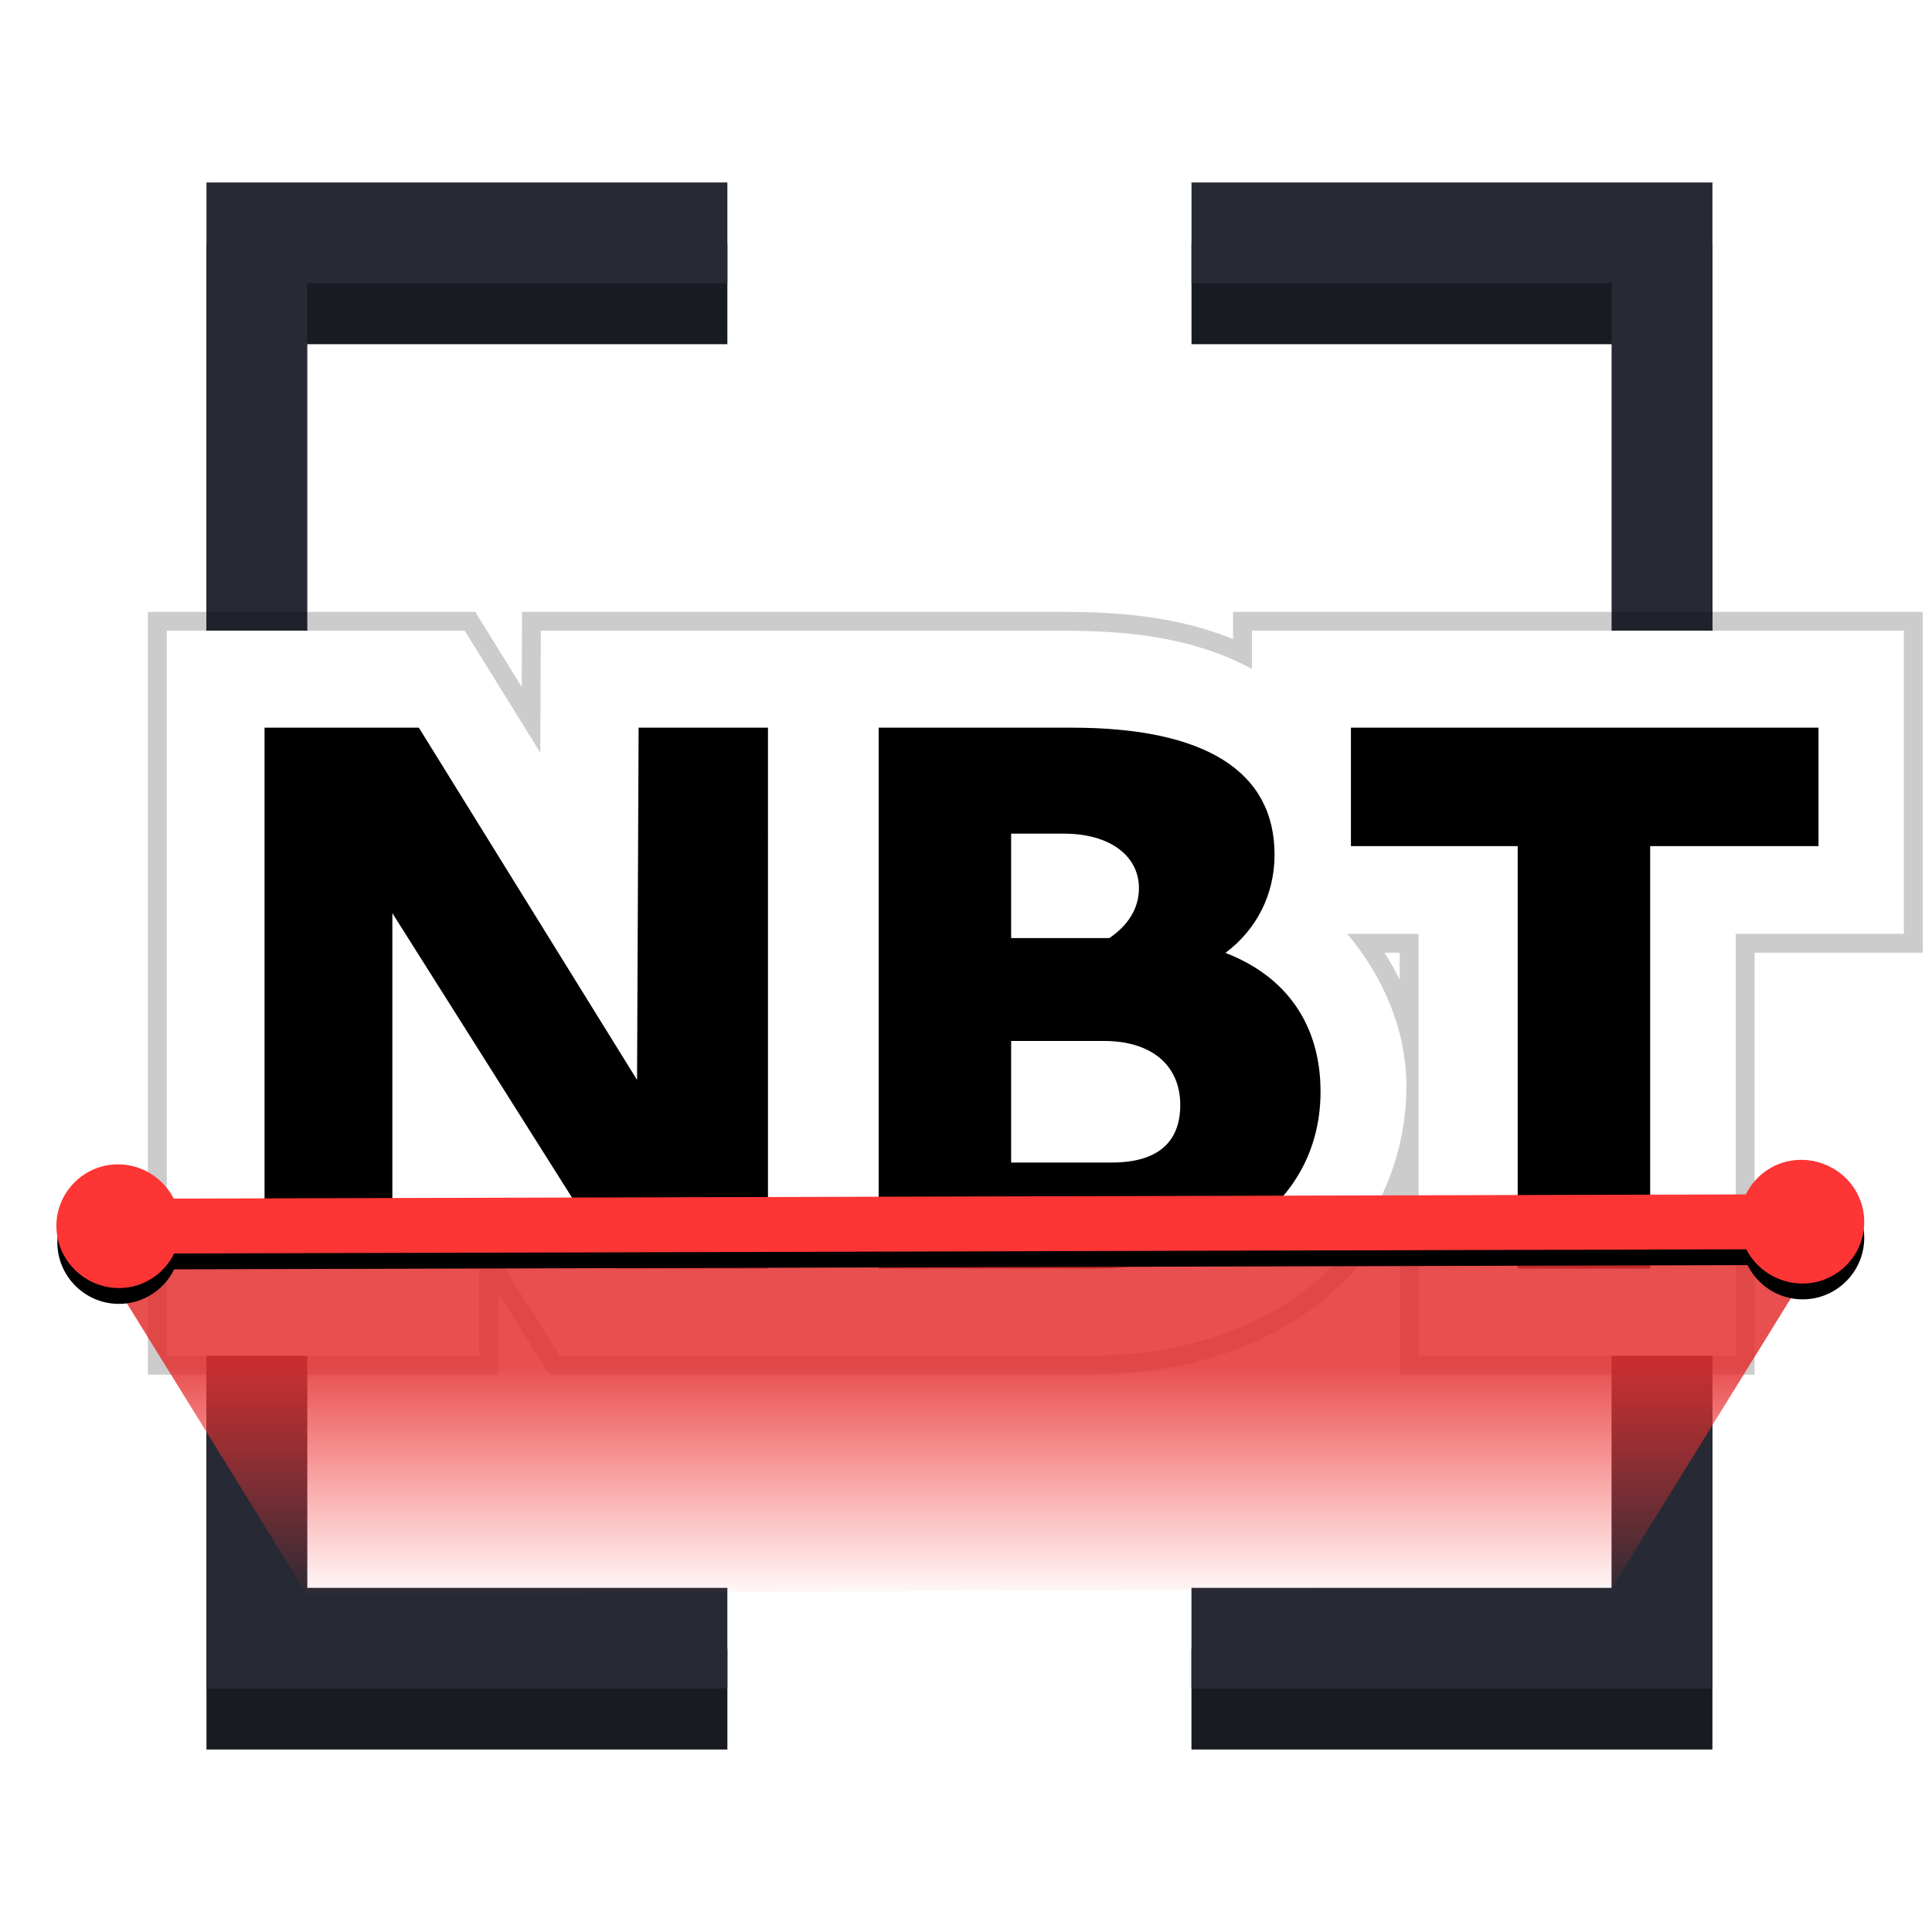 <?xml version="1.0" encoding="UTF-8" standalone="no"?>
<svg
   width="512"
   height="512"
   version="1.1"
   viewBox="0 0 135.47 135.47"
   id="svg866"
   sodipodi:docname="nbtscan.svg"
   inkscape:version="1.2.2 (b0a8486541, 2022-12-01)"
   xmlns:inkscape="http://www.inkscape.org/namespaces/inkscape"
   xmlns:sodipodi="http://sodipodi.sourceforge.net/DTD/sodipodi-0.dtd"
   xmlns="http://www.w3.org/2000/svg"
   xmlns:svg="http://www.w3.org/2000/svg">
  <sodipodi:namedview
     id="namedview868"
     pagecolor="#505050"
     bordercolor="#eeeeee"
     borderopacity="1"
     inkscape:showpageshadow="0"
     inkscape:pageopacity="0"
     inkscape:pagecheckerboard="0"
     inkscape:deskcolor="#505050"
     showgrid="false"
     inkscape:zoom="0.88671875"
     inkscape:cx="235.13656"
     inkscape:cy="256"
     inkscape:window-width="1366"
     inkscape:window-height="705"
     inkscape:window-x="0"
     inkscape:window-y="26"
     inkscape:window-maximized="1"
     inkscape:current-layer="svg866" />
  <defs
     id="defs840">
    <linearGradient
       id="b"
       x1="969.23"
       x2="969.23"
       y1="1072.3"
       y2="907.22"
       gradientTransform="matrix(0.099,0,0,-0.1,-28.887,203.06)"
       gradientUnits="userSpaceOnUse">
      <stop
         stop-color="#e43030"
         offset="0"
         id="stop832" />
      <stop
         stop-color="#fd3535"
         stop-opacity="0"
         offset="1"
         id="stop834" />
    </linearGradient>
    <filter
       id="a"
       x="-0.026"
       y="-0.364"
       width="1.051"
       height="1.727"
       color-interpolation-filters="sRGB">
      <feGaussianBlur
         stdDeviation="1.293"
         id="feGaussianBlur837" />
    </filter>
  </defs>
  <g
     id="g989"
     transform="translate(-0.454,0.002)">
    <path
       d="m 14.931,17.074 v 36.527 h 7.057 V 24.134 h 29.469 v -7.059 z m 69.07,0 v 7.059 h 29.469 v 29.467 h 7.059 v -36.527 z m -69.07,69.072 v 36.527 h 36.527 v -7.057 H 21.989 v -29.469 z m 98.536,0 v 29.469 H 83.998 v 7.057 h 36.529 v -36.527 z"
       color="#000000"
       color-rendering="auto"
       dominant-baseline="auto"
       fill="#272a34"
       image-rendering="auto"
       shape-rendering="auto"
       solid-color="#000000"
       stop-color="#000000"
       stroke-width="0.887"
       style="font-variant-ligatures:normal;font-variant-position:normal;font-variant-caps:normal;font-variant-numeric:normal;font-variant-alternates:normal;font-variant-east-asian:normal;font-feature-settings:normal;font-variation-settings:normal;text-indent:0;text-decoration-line:none;text-decoration-style:solid;text-decoration-color:#000000;text-transform:none;text-orientation:mixed;white-space:normal;shape-padding:0;shape-margin:0;inline-size:0;isolation:auto;mix-blend-mode:normal;fill:#181b22;fill-opacity:1"
       id="path842" />
    <path
       d="M 14.931,12.794 V 49.32 h 7.057 V 19.854 h 29.469 v -7.059 h -36.525 z m 69.07,0 v 7.059 h 29.469 v 29.466 h 7.059 V 12.794 H 84.001 Z m -69.07,69.072 v 36.526 h 36.525 v -7.057 H 21.987 v -29.469 h -7.057 z m 98.536,0 v 29.47 H 83.998 v 7.057 h 36.528 v -36.525 h -7.059 z"
       color="#000000"
       color-rendering="auto"
       dominant-baseline="auto"
       fill="#272a34"
       image-rendering="auto"
       shape-rendering="auto"
       solid-color="#000000"
       stop-color="#000000"
       stroke-width="0.235"
       style="font-variant-ligatures:normal;font-variant-position:normal;font-variant-caps:normal;font-variant-numeric:normal;font-variant-alternates:normal;font-variant-east-asian:normal;font-feature-settings:normal;font-variation-settings:normal;text-indent:0;text-decoration-line:none;text-decoration-style:solid;text-decoration-color:#000000;text-transform:none;text-orientation:mixed;white-space:normal;shape-padding:0;shape-margin:0;inline-size:0;isolation:auto;mix-blend-mode:normal"
       id="path844" />
    <g
       transform="matrix(0.967,0,0,0.967,7.776,4.147)"
       id="g856">
      <path
         d="M 4.518,41.445 V 94.02 h 22.658 v -9.285 l 5.864,9.285 h 38.24 c 6.101,0 11.706,-1.56 16.043,-4.948 4.337,-3.388 7.085,-8.821 7.085,-14.565 0,-4.135 -1.693,-7.992 -4.285,-11.083 h 5.168 v 30.596 h 22.997 v -30.596 h 12.193 v -21.979 h -47.271 v 2.773 c -3.902,-2.12 -8.397,-2.773 -13.509,-2.773 h -38.056 l -0.039,8.843 -5.478,-8.843 z m 63.465,17.926 0.233,0.233 -0.317,0.317 c -0.004,-0.046 -0.046,-0.105 -0.046,-0.149 0,-0.138 0.095,-0.261 0.129,-0.401 z"
         color="#000000"
         color-rendering="auto"
         dominant-baseline="auto"
         fill="none"
         image-rendering="auto"
         opacity="0.2"
         shape-rendering="auto"
         solid-color="#000000"
         stop-color="#000000"
         stroke="#000000"
         stroke-width="2.737"
         style="font-variant-ligatures:normal;font-variant-position:normal;font-variant-caps:normal;font-variant-numeric:normal;font-variant-alternates:normal;font-variant-east-asian:normal;font-feature-settings:normal;font-variation-settings:normal;text-indent:0;text-decoration-line:none;text-decoration-style:solid;text-decoration-color:#000000;text-transform:none;text-orientation:mixed;white-space:normal;shape-padding:0;shape-margin:0;inline-size:0;isolation:auto;mix-blend-mode:normal"
         id="path848" />
      <path
         d="M 4.518,41.445 V 94.02 h 22.658 v -9.285 l 5.864,9.285 h 38.24 c 6.101,0 11.706,-1.56 16.043,-4.948 4.337,-3.388 7.085,-8.821 7.085,-14.565 0,-4.135 -1.693,-7.992 -4.285,-11.083 h 5.168 v 30.596 h 22.997 v -30.596 h 12.193 v -21.979 h -47.271 v 2.773 c -3.902,-2.12 -8.397,-2.773 -13.509,-2.773 h -38.056 l -0.039,8.843 -5.478,-8.843 z"
         color="#000000"
         color-rendering="auto"
         dominant-baseline="auto"
         fill="#ffffff"
         image-rendering="auto"
         shape-rendering="auto"
         solid-color="#000000"
         stop-color="#000000"
         style="font-variant-ligatures:normal;font-variant-position:normal;font-variant-caps:normal;font-variant-numeric:normal;font-variant-alternates:normal;font-variant-east-asian:normal;font-feature-settings:normal;font-variation-settings:normal;text-indent:0;text-decoration-line:none;text-decoration-style:solid;text-decoration-color:#000000;text-transform:none;text-orientation:mixed;white-space:normal;shape-padding:0;shape-margin:0;inline-size:0;isolation:auto;mix-blend-mode:normal"
         id="path850" />
      <g
         stroke-width="1.411"
         aria-label="NBT"
         id="g854">
        <path
           transform="matrix(0.274,0,0,0.274,-8.044,-4.29)"
           d="M 71.734,192.57 V 335.7 h 33.824 v -94.043 l 59.396,94.043 h 40.01 V 192.57 h -34.236 l -0.412,93.221 -57.746,-93.221 h -40.836 z m 162.52,0 V 335.7 h 56.922 c 36.092,0 60.016,-18.766 60.016,-46.814 0,-17.736 -9.075,-30.524 -25.162,-36.711 8.249,-6.187 12.994,-15.468 12.994,-25.986 0,-22.067 -18.356,-33.617 -53.623,-33.617 h -51.146 z m 124.98,0 v 31.35 h 44.135 V 335.7 H 438.43 V 223.92 h 44.547 v -31.35 h -123.74 z m -89.92,28.049 h 14.023 c 11.962,0 19.799,5.776 19.799,14.438 0,5.156 -2.68,9.693 -7.836,13.199 h -25.986 v -27.637 z m 0,54.859 h 24.543 c 12.787,0 20.211,6.6 20.211,16.912 0,10.106 -6.187,15.262 -18.148,15.262 h -26.605 v -32.174 z"
           stroke-width="5.156"
           id="path852" />
      </g>
    </g>
    <path
       d="M 21.971,111.78 6.029,86.016 l 123.25,-0.243 -15.809,25.567 z"
       fill="url(#b)"
       fill-rule="evenodd"
       opacity="0.85"
       stroke-width="0.405"
       id="path858"
       style="fill:url(#b)" />
    <path
       transform="matrix(1.049,0,0,1.049,-183.63,-16.967)"
       d="m 295.97,94.794 c -1.616,0.004 -3.012,0.948 -3.682,2.311 l -105.17,0.281 c -0.677,-1.358 -2.079,-2.295 -3.695,-2.29 -2.267,0.006 -4.112,1.859 -4.106,4.127 0.006,2.267 1.861,4.112 4.129,4.106 1.615,-0.004 3.012,-0.948 3.682,-2.31 l 105.17,-0.282 c 0.677,1.357 2.078,2.294 3.693,2.29 2.267,-0.006 4.113,-1.859 4.107,-4.127 -0.006,-2.267 -1.86,-4.112 -4.127,-4.106 z"
       color="#000000"
       color-rendering="auto"
       dominant-baseline="auto"
       filter="url(#a)"
       image-rendering="auto"
       shape-rendering="auto"
       solid-color="#000000"
       stop-color="#000000"
       style="font-variant-ligatures:normal;font-variant-position:normal;font-variant-caps:normal;font-variant-numeric:normal;font-variant-alternates:normal;font-variant-east-asian:normal;font-feature-settings:normal;font-variation-settings:normal;text-indent:0;text-decoration-line:none;text-decoration-style:solid;text-decoration-color:#000000;text-transform:none;text-orientation:mixed;white-space:normal;shape-padding:0;shape-margin:0;inline-size:0;isolation:auto;mix-blend-mode:normal"
       id="path860" />
    <path
       transform="matrix(1.049,0,0,1.049,-183.63,-16.967)"
       d="m 295.97,93.736 c -1.616,0.004 -3.012,0.948 -3.682,2.311 l -105.17,0.281 c -0.677,-1.358 -2.079,-2.295 -3.695,-2.29 -2.267,0.006 -4.112,1.859 -4.106,4.127 0.006,2.267 1.861,4.112 4.129,4.106 1.615,-0.004 3.012,-0.948 3.682,-2.31 l 105.17,-0.282 c 0.677,1.357 2.078,2.294 3.693,2.29 2.267,-0.006 4.113,-1.859 4.107,-4.127 -0.006,-2.267 -1.86,-4.112 -4.127,-4.106 z"
       color="#000000"
       color-rendering="auto"
       dominant-baseline="auto"
       fill="#fd3535"
       filter="url(#a)"
       image-rendering="auto"
       shape-rendering="auto"
       solid-color="#000000"
       stop-color="#000000"
       style="font-variant-ligatures:normal;font-variant-position:normal;font-variant-caps:normal;font-variant-numeric:normal;font-variant-alternates:normal;font-variant-east-asian:normal;font-feature-settings:normal;font-variation-settings:normal;text-indent:0;text-decoration-line:none;text-decoration-style:solid;text-decoration-color:#000000;text-transform:none;text-orientation:mixed;white-space:normal;shape-padding:0;shape-margin:0;inline-size:0;isolation:auto;mix-blend-mode:normal"
       id="path862" />
    <path
       d="m 126.73,81.326 c -1.694,0.004 -3.159,0.994 -3.861,2.423 l -110.28,0.294 c -0.71,-1.424 -2.181,-2.406 -3.874,-2.402 -2.378,0.006 -4.312,1.95 -4.306,4.327 0.006,2.378 1.952,4.312 4.329,4.306 1.694,-0.004 3.158,-0.994 3.861,-2.422 l 110.28,-0.296 c 0.71,1.423 2.179,2.406 3.872,2.401 2.378,-0.006 4.312,-1.95 4.306,-4.327 -0.006,-2.378 -1.95,-4.312 -4.328,-4.306 z"
       color="#000000"
       color-rendering="auto"
       dominant-baseline="auto"
       fill="#fd3535"
       image-rendering="auto"
       shape-rendering="auto"
       solid-color="#000000"
       stop-color="#000000"
       stroke-width="1.049"
       style="font-variant-ligatures:normal;font-variant-position:normal;font-variant-caps:normal;font-variant-numeric:normal;font-variant-alternates:normal;font-variant-east-asian:normal;font-feature-settings:normal;font-variation-settings:normal;text-indent:0;text-decoration-line:none;text-decoration-style:solid;text-decoration-color:#000000;text-transform:none;text-orientation:mixed;white-space:normal;shape-padding:0;shape-margin:0;inline-size:0;isolation:auto;mix-blend-mode:normal"
       id="path864" />
  </g>
</svg>
